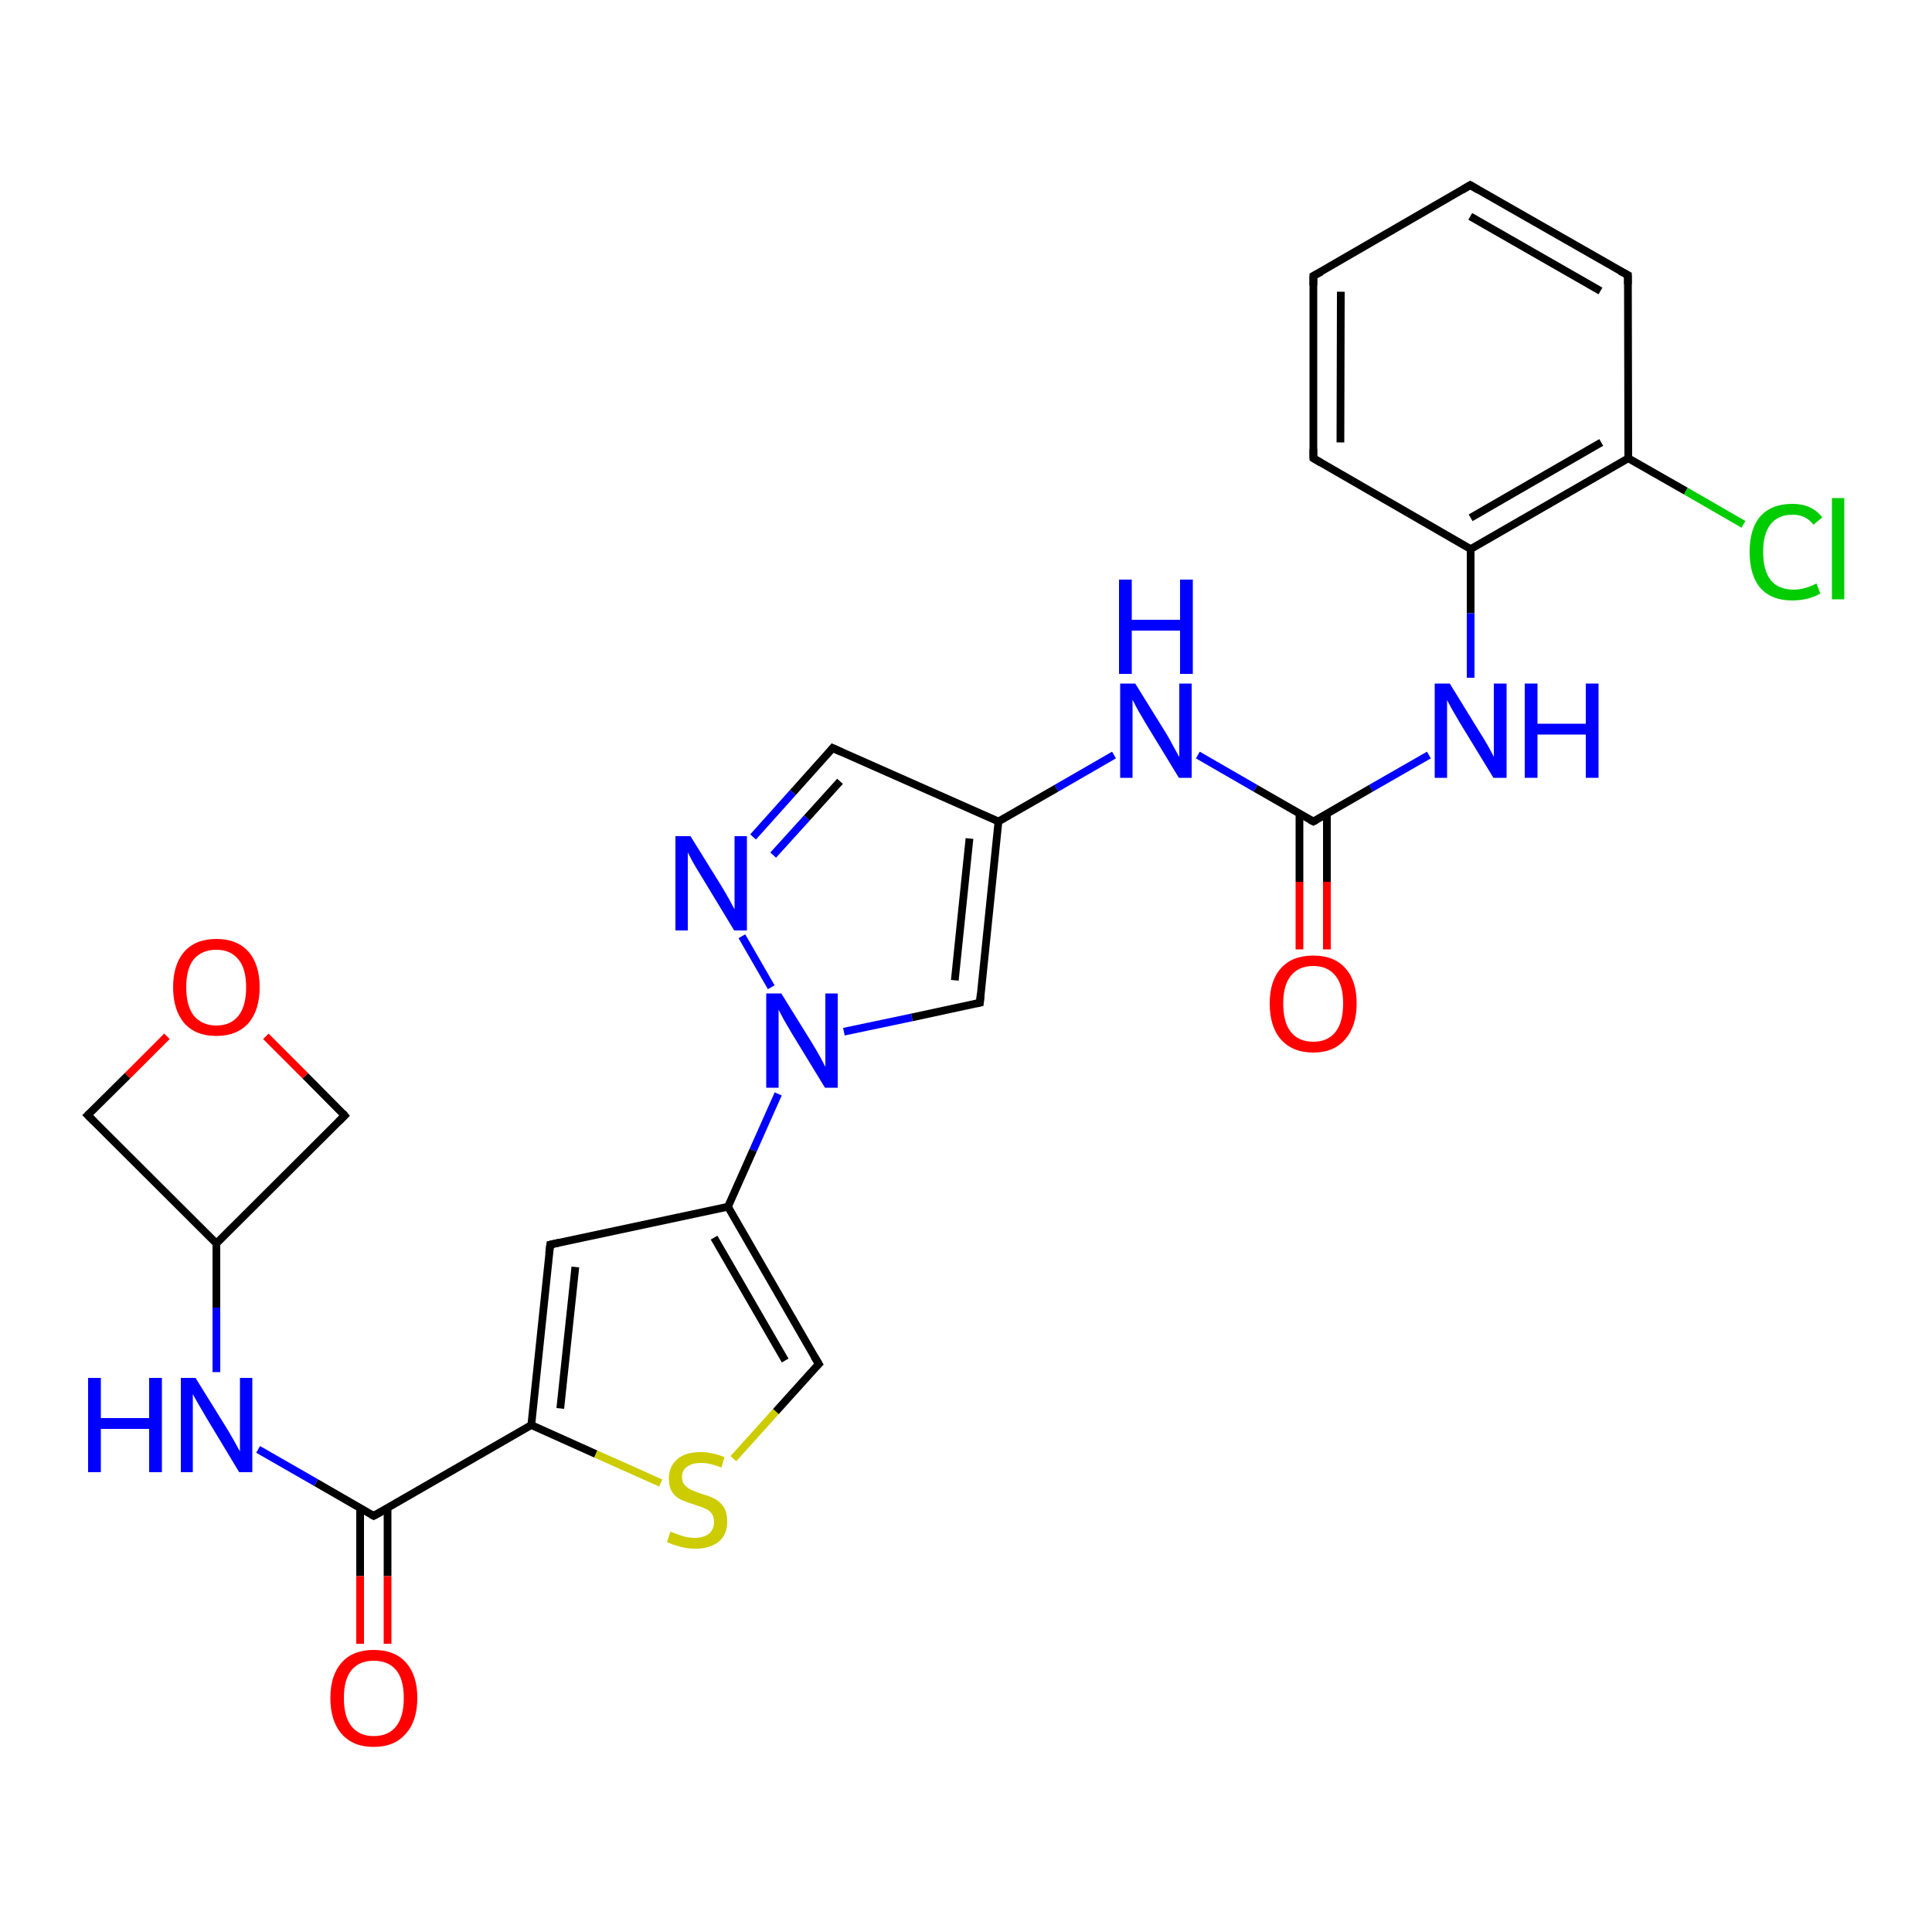 <?xml version='1.0' encoding='iso-8859-1'?>
<svg version='1.1' baseProfile='full'
              xmlns='http://www.w3.org/2000/svg'
                      xmlns:rdkit='http://www.rdkit.org/xml'
                      xmlns:xlink='http://www.w3.org/1999/xlink'
                  xml:space='preserve'
width='500px' height='500px' viewBox='0 0 500 500'>
<!-- END OF HEADER -->
<path class='bond-0 atom-0 atom-1' d='M 339.9,71.4 L 339.9,118.6' style='fill:none;fill-rule:evenodd;stroke:#000000;stroke-width:2.0px;stroke-linecap:butt;stroke-linejoin:miter;stroke-opacity:1' />
<path class='bond-0 atom-0 atom-1' d='M 347.0,75.5 L 346.9,114.5' style='fill:none;fill-rule:evenodd;stroke:#000000;stroke-width:2.0px;stroke-linecap:butt;stroke-linejoin:miter;stroke-opacity:1' />
<path class='bond-1 atom-1 atom-2' d='M 339.9,118.6 L 380.6,142.1' style='fill:none;fill-rule:evenodd;stroke:#000000;stroke-width:2.0px;stroke-linecap:butt;stroke-linejoin:miter;stroke-opacity:1' />
<path class='bond-2 atom-2 atom-3' d='M 380.6,142.1 L 421.4,118.6' style='fill:none;fill-rule:evenodd;stroke:#000000;stroke-width:2.0px;stroke-linecap:butt;stroke-linejoin:miter;stroke-opacity:1' />
<path class='bond-2 atom-2 atom-3' d='M 380.6,134.0 L 414.4,114.5' style='fill:none;fill-rule:evenodd;stroke:#000000;stroke-width:2.0px;stroke-linecap:butt;stroke-linejoin:miter;stroke-opacity:1' />
<path class='bond-3 atom-3 atom-4' d='M 421.4,118.6 L 421.3,71.2' style='fill:none;fill-rule:evenodd;stroke:#000000;stroke-width:2.0px;stroke-linecap:butt;stroke-linejoin:miter;stroke-opacity:1' />
<path class='bond-4 atom-4 atom-5' d='M 421.3,71.2 L 380.5,47.9' style='fill:none;fill-rule:evenodd;stroke:#000000;stroke-width:2.0px;stroke-linecap:butt;stroke-linejoin:miter;stroke-opacity:1' />
<path class='bond-4 atom-4 atom-5' d='M 414.2,75.3 L 380.5,56.0' style='fill:none;fill-rule:evenodd;stroke:#000000;stroke-width:2.0px;stroke-linecap:butt;stroke-linejoin:miter;stroke-opacity:1' />
<path class='bond-5 atom-5 atom-0' d='M 380.5,47.9 L 339.9,71.4' style='fill:none;fill-rule:evenodd;stroke:#000000;stroke-width:2.0px;stroke-linecap:butt;stroke-linejoin:miter;stroke-opacity:1' />
<path class='bond-6 atom-3 atom-6' d='M 421.4,118.6 L 436.3,127.1' style='fill:none;fill-rule:evenodd;stroke:#000000;stroke-width:2.0px;stroke-linecap:butt;stroke-linejoin:miter;stroke-opacity:1' />
<path class='bond-6 atom-3 atom-6' d='M 436.3,127.1 L 451.2,135.7' style='fill:none;fill-rule:evenodd;stroke:#00CC00;stroke-width:2.0px;stroke-linecap:butt;stroke-linejoin:miter;stroke-opacity:1' />
<path class='bond-7 atom-2 atom-7' d='M 380.6,142.1 L 380.6,158.7' style='fill:none;fill-rule:evenodd;stroke:#000000;stroke-width:2.0px;stroke-linecap:butt;stroke-linejoin:miter;stroke-opacity:1' />
<path class='bond-7 atom-2 atom-7' d='M 380.6,158.7 L 380.6,175.4' style='fill:none;fill-rule:evenodd;stroke:#0000FF;stroke-width:2.0px;stroke-linecap:butt;stroke-linejoin:miter;stroke-opacity:1' />
<path class='bond-8 atom-7 atom-8' d='M 369.8,195.4 L 354.8,204.0' style='fill:none;fill-rule:evenodd;stroke:#0000FF;stroke-width:2.0px;stroke-linecap:butt;stroke-linejoin:miter;stroke-opacity:1' />
<path class='bond-8 atom-7 atom-8' d='M 354.8,204.0 L 339.9,212.6' style='fill:none;fill-rule:evenodd;stroke:#000000;stroke-width:2.0px;stroke-linecap:butt;stroke-linejoin:miter;stroke-opacity:1' />
<path class='bond-9 atom-8 atom-9' d='M 339.9,212.6 L 324.9,204.0' style='fill:none;fill-rule:evenodd;stroke:#000000;stroke-width:2.0px;stroke-linecap:butt;stroke-linejoin:miter;stroke-opacity:1' />
<path class='bond-9 atom-8 atom-9' d='M 324.9,204.0 L 310.0,195.4' style='fill:none;fill-rule:evenodd;stroke:#0000FF;stroke-width:2.0px;stroke-linecap:butt;stroke-linejoin:miter;stroke-opacity:1' />
<path class='bond-10 atom-8 atom-10' d='M 336.3,210.6 L 336.3,228.2' style='fill:none;fill-rule:evenodd;stroke:#000000;stroke-width:2.0px;stroke-linecap:butt;stroke-linejoin:miter;stroke-opacity:1' />
<path class='bond-10 atom-8 atom-10' d='M 336.3,228.2 L 336.3,245.7' style='fill:none;fill-rule:evenodd;stroke:#FF0000;stroke-width:2.0px;stroke-linecap:butt;stroke-linejoin:miter;stroke-opacity:1' />
<path class='bond-10 atom-8 atom-10' d='M 343.4,210.6 L 343.4,228.2' style='fill:none;fill-rule:evenodd;stroke:#000000;stroke-width:2.0px;stroke-linecap:butt;stroke-linejoin:miter;stroke-opacity:1' />
<path class='bond-10 atom-8 atom-10' d='M 343.4,228.2 L 343.4,245.7' style='fill:none;fill-rule:evenodd;stroke:#FF0000;stroke-width:2.0px;stroke-linecap:butt;stroke-linejoin:miter;stroke-opacity:1' />
<path class='bond-11 atom-9 atom-11' d='M 288.3,195.4 L 273.4,204.0' style='fill:none;fill-rule:evenodd;stroke:#0000FF;stroke-width:2.0px;stroke-linecap:butt;stroke-linejoin:miter;stroke-opacity:1' />
<path class='bond-11 atom-9 atom-11' d='M 273.4,204.0 L 258.4,212.6' style='fill:none;fill-rule:evenodd;stroke:#000000;stroke-width:2.0px;stroke-linecap:butt;stroke-linejoin:miter;stroke-opacity:1' />
<path class='bond-12 atom-11 atom-12' d='M 258.4,212.6 L 215.5,193.6' style='fill:none;fill-rule:evenodd;stroke:#000000;stroke-width:2.0px;stroke-linecap:butt;stroke-linejoin:miter;stroke-opacity:1' />
<path class='bond-13 atom-12 atom-13' d='M 215.5,193.6 L 205.2,205.1' style='fill:none;fill-rule:evenodd;stroke:#000000;stroke-width:2.0px;stroke-linecap:butt;stroke-linejoin:miter;stroke-opacity:1' />
<path class='bond-13 atom-12 atom-13' d='M 205.2,205.1 L 194.9,216.6' style='fill:none;fill-rule:evenodd;stroke:#0000FF;stroke-width:2.0px;stroke-linecap:butt;stroke-linejoin:miter;stroke-opacity:1' />
<path class='bond-13 atom-12 atom-13' d='M 217.4,202.2 L 208.8,211.7' style='fill:none;fill-rule:evenodd;stroke:#000000;stroke-width:2.0px;stroke-linecap:butt;stroke-linejoin:miter;stroke-opacity:1' />
<path class='bond-13 atom-12 atom-13' d='M 208.8,211.7 L 200.1,221.3' style='fill:none;fill-rule:evenodd;stroke:#0000FF;stroke-width:2.0px;stroke-linecap:butt;stroke-linejoin:miter;stroke-opacity:1' />
<path class='bond-14 atom-13 atom-14' d='M 192.0,242.3 L 199.6,255.5' style='fill:none;fill-rule:evenodd;stroke:#0000FF;stroke-width:2.0px;stroke-linecap:butt;stroke-linejoin:miter;stroke-opacity:1' />
<path class='bond-15 atom-14 atom-15' d='M 218.4,267.0 L 236.0,263.3' style='fill:none;fill-rule:evenodd;stroke:#0000FF;stroke-width:2.0px;stroke-linecap:butt;stroke-linejoin:miter;stroke-opacity:1' />
<path class='bond-15 atom-14 atom-15' d='M 236.0,263.3 L 253.6,259.5' style='fill:none;fill-rule:evenodd;stroke:#000000;stroke-width:2.0px;stroke-linecap:butt;stroke-linejoin:miter;stroke-opacity:1' />
<path class='bond-16 atom-15 atom-11' d='M 253.6,259.5 L 258.4,212.6' style='fill:none;fill-rule:evenodd;stroke:#000000;stroke-width:2.0px;stroke-linecap:butt;stroke-linejoin:miter;stroke-opacity:1' />
<path class='bond-16 atom-15 atom-11' d='M 247.1,253.7 L 250.9,217.0' style='fill:none;fill-rule:evenodd;stroke:#000000;stroke-width:2.0px;stroke-linecap:butt;stroke-linejoin:miter;stroke-opacity:1' />
<path class='bond-17 atom-16 atom-17' d='M 188.4,312.3 L 142.4,322.1' style='fill:none;fill-rule:evenodd;stroke:#000000;stroke-width:2.0px;stroke-linecap:butt;stroke-linejoin:miter;stroke-opacity:1' />
<path class='bond-18 atom-17 atom-18' d='M 142.4,322.1 L 137.5,368.8' style='fill:none;fill-rule:evenodd;stroke:#000000;stroke-width:2.0px;stroke-linecap:butt;stroke-linejoin:miter;stroke-opacity:1' />
<path class='bond-18 atom-17 atom-18' d='M 148.9,327.9 L 145.0,364.5' style='fill:none;fill-rule:evenodd;stroke:#000000;stroke-width:2.0px;stroke-linecap:butt;stroke-linejoin:miter;stroke-opacity:1' />
<path class='bond-19 atom-18 atom-19' d='M 137.5,368.8 L 154.2,376.3' style='fill:none;fill-rule:evenodd;stroke:#000000;stroke-width:2.0px;stroke-linecap:butt;stroke-linejoin:miter;stroke-opacity:1' />
<path class='bond-19 atom-18 atom-19' d='M 154.2,376.3 L 171.0,383.8' style='fill:none;fill-rule:evenodd;stroke:#CCCC00;stroke-width:2.0px;stroke-linecap:butt;stroke-linejoin:miter;stroke-opacity:1' />
<path class='bond-20 atom-19 atom-20' d='M 189.8,377.5 L 200.8,365.3' style='fill:none;fill-rule:evenodd;stroke:#CCCC00;stroke-width:2.0px;stroke-linecap:butt;stroke-linejoin:miter;stroke-opacity:1' />
<path class='bond-20 atom-19 atom-20' d='M 200.8,365.3 L 211.9,353.0' style='fill:none;fill-rule:evenodd;stroke:#000000;stroke-width:2.0px;stroke-linecap:butt;stroke-linejoin:miter;stroke-opacity:1' />
<path class='bond-21 atom-20 atom-16' d='M 211.9,353.0 L 188.4,312.3' style='fill:none;fill-rule:evenodd;stroke:#000000;stroke-width:2.0px;stroke-linecap:butt;stroke-linejoin:miter;stroke-opacity:1' />
<path class='bond-21 atom-20 atom-16' d='M 203.2,352.1 L 184.8,320.3' style='fill:none;fill-rule:evenodd;stroke:#000000;stroke-width:2.0px;stroke-linecap:butt;stroke-linejoin:miter;stroke-opacity:1' />
<path class='bond-22 atom-14 atom-16' d='M 201.4,283.1 L 194.9,297.7' style='fill:none;fill-rule:evenodd;stroke:#0000FF;stroke-width:2.0px;stroke-linecap:butt;stroke-linejoin:miter;stroke-opacity:1' />
<path class='bond-22 atom-14 atom-16' d='M 194.9,297.7 L 188.4,312.3' style='fill:none;fill-rule:evenodd;stroke:#000000;stroke-width:2.0px;stroke-linecap:butt;stroke-linejoin:miter;stroke-opacity:1' />
<path class='bond-23 atom-18 atom-21' d='M 137.5,368.8 L 96.7,392.3' style='fill:none;fill-rule:evenodd;stroke:#000000;stroke-width:2.0px;stroke-linecap:butt;stroke-linejoin:miter;stroke-opacity:1' />
<path class='bond-24 atom-21 atom-22' d='M 93.2,390.3 L 93.2,407.9' style='fill:none;fill-rule:evenodd;stroke:#000000;stroke-width:2.0px;stroke-linecap:butt;stroke-linejoin:miter;stroke-opacity:1' />
<path class='bond-24 atom-21 atom-22' d='M 93.2,407.9 L 93.2,425.4' style='fill:none;fill-rule:evenodd;stroke:#FF0000;stroke-width:2.0px;stroke-linecap:butt;stroke-linejoin:miter;stroke-opacity:1' />
<path class='bond-24 atom-21 atom-22' d='M 100.3,390.3 L 100.3,407.9' style='fill:none;fill-rule:evenodd;stroke:#000000;stroke-width:2.0px;stroke-linecap:butt;stroke-linejoin:miter;stroke-opacity:1' />
<path class='bond-24 atom-21 atom-22' d='M 100.3,407.9 L 100.3,425.4' style='fill:none;fill-rule:evenodd;stroke:#FF0000;stroke-width:2.0px;stroke-linecap:butt;stroke-linejoin:miter;stroke-opacity:1' />
<path class='bond-25 atom-21 atom-23' d='M 96.7,392.3 L 81.8,383.7' style='fill:none;fill-rule:evenodd;stroke:#000000;stroke-width:2.0px;stroke-linecap:butt;stroke-linejoin:miter;stroke-opacity:1' />
<path class='bond-25 atom-21 atom-23' d='M 81.8,383.7 L 66.8,375.1' style='fill:none;fill-rule:evenodd;stroke:#0000FF;stroke-width:2.0px;stroke-linecap:butt;stroke-linejoin:miter;stroke-opacity:1' />
<path class='bond-26 atom-23 atom-24' d='M 56.0,355.1 L 56.0,338.4' style='fill:none;fill-rule:evenodd;stroke:#0000FF;stroke-width:2.0px;stroke-linecap:butt;stroke-linejoin:miter;stroke-opacity:1' />
<path class='bond-26 atom-23 atom-24' d='M 56.0,338.4 L 56.0,321.8' style='fill:none;fill-rule:evenodd;stroke:#000000;stroke-width:2.0px;stroke-linecap:butt;stroke-linejoin:miter;stroke-opacity:1' />
<path class='bond-27 atom-24 atom-25' d='M 56.0,321.8 L 89.2,288.7' style='fill:none;fill-rule:evenodd;stroke:#000000;stroke-width:2.0px;stroke-linecap:butt;stroke-linejoin:miter;stroke-opacity:1' />
<path class='bond-28 atom-25 atom-26' d='M 89.2,288.7 L 79.0,278.4' style='fill:none;fill-rule:evenodd;stroke:#000000;stroke-width:2.0px;stroke-linecap:butt;stroke-linejoin:miter;stroke-opacity:1' />
<path class='bond-28 atom-25 atom-26' d='M 79.0,278.4 L 68.8,268.2' style='fill:none;fill-rule:evenodd;stroke:#FF0000;stroke-width:2.0px;stroke-linecap:butt;stroke-linejoin:miter;stroke-opacity:1' />
<path class='bond-29 atom-26 atom-27' d='M 43.2,268.2 L 33.0,278.4' style='fill:none;fill-rule:evenodd;stroke:#FF0000;stroke-width:2.0px;stroke-linecap:butt;stroke-linejoin:miter;stroke-opacity:1' />
<path class='bond-29 atom-26 atom-27' d='M 33.0,278.4 L 22.7,288.6' style='fill:none;fill-rule:evenodd;stroke:#000000;stroke-width:2.0px;stroke-linecap:butt;stroke-linejoin:miter;stroke-opacity:1' />
<path class='bond-30 atom-27 atom-24' d='M 22.7,288.6 L 56.0,321.8' style='fill:none;fill-rule:evenodd;stroke:#000000;stroke-width:2.0px;stroke-linecap:butt;stroke-linejoin:miter;stroke-opacity:1' />
<path d='M 339.9,73.8 L 339.9,71.4 L 342.0,70.3' style='fill:none;stroke:#000000;stroke-width:2.0px;stroke-linecap:butt;stroke-linejoin:miter;stroke-opacity:1;' />
<path d='M 339.9,116.2 L 339.9,118.6 L 341.9,119.8' style='fill:none;stroke:#000000;stroke-width:2.0px;stroke-linecap:butt;stroke-linejoin:miter;stroke-opacity:1;' />
<path d='M 421.3,73.6 L 421.3,71.2 L 419.2,70.1' style='fill:none;stroke:#000000;stroke-width:2.0px;stroke-linecap:butt;stroke-linejoin:miter;stroke-opacity:1;' />
<path d='M 382.5,49.1 L 380.5,47.9 L 378.5,49.1' style='fill:none;stroke:#000000;stroke-width:2.0px;stroke-linecap:butt;stroke-linejoin:miter;stroke-opacity:1;' />
<path d='M 340.6,212.2 L 339.9,212.6 L 339.1,212.2' style='fill:none;stroke:#000000;stroke-width:2.0px;stroke-linecap:butt;stroke-linejoin:miter;stroke-opacity:1;' />
<path d='M 217.7,194.6 L 215.5,193.6 L 215.0,194.2' style='fill:none;stroke:#000000;stroke-width:2.0px;stroke-linecap:butt;stroke-linejoin:miter;stroke-opacity:1;' />
<path d='M 252.7,259.7 L 253.6,259.5 L 253.8,257.2' style='fill:none;stroke:#000000;stroke-width:2.0px;stroke-linecap:butt;stroke-linejoin:miter;stroke-opacity:1;' />
<path d='M 144.7,321.6 L 142.4,322.1 L 142.1,324.4' style='fill:none;stroke:#000000;stroke-width:2.0px;stroke-linecap:butt;stroke-linejoin:miter;stroke-opacity:1;' />
<path d='M 211.3,353.6 L 211.9,353.0 L 210.7,351.0' style='fill:none;stroke:#000000;stroke-width:2.0px;stroke-linecap:butt;stroke-linejoin:miter;stroke-opacity:1;' />
<path d='M 98.8,391.2 L 96.7,392.3 L 96.0,391.9' style='fill:none;stroke:#000000;stroke-width:2.0px;stroke-linecap:butt;stroke-linejoin:miter;stroke-opacity:1;' />
<path d='M 87.6,290.3 L 89.2,288.7 L 88.7,288.1' style='fill:none;stroke:#000000;stroke-width:2.0px;stroke-linecap:butt;stroke-linejoin:miter;stroke-opacity:1;' />
<path d='M 23.2,288.1 L 22.7,288.6 L 24.4,290.3' style='fill:none;stroke:#000000;stroke-width:2.0px;stroke-linecap:butt;stroke-linejoin:miter;stroke-opacity:1;' />
<path class='atom-6' d='M 452.8 142.8
Q 452.8 136.8, 455.6 133.6
Q 458.5 130.4, 463.9 130.4
Q 468.9 130.4, 471.6 133.9
L 469.3 135.8
Q 467.4 133.2, 463.9 133.2
Q 460.2 133.2, 458.2 135.7
Q 456.3 138.2, 456.3 142.8
Q 456.3 147.7, 458.3 150.2
Q 460.3 152.6, 464.3 152.6
Q 467.0 152.6, 470.1 151.0
L 471.1 153.6
Q 469.8 154.4, 467.9 154.9
Q 465.9 155.4, 463.8 155.4
Q 458.5 155.4, 455.6 152.2
Q 452.8 148.9, 452.8 142.8
' fill='#00CC00'/>
<path class='atom-6' d='M 474.1 128.9
L 477.3 128.9
L 477.3 155.1
L 474.1 155.1
L 474.1 128.9
' fill='#00CC00'/>
<path class='atom-7' d='M 375.2 176.9
L 383.2 189.9
Q 384.0 191.1, 385.3 193.4
Q 386.6 195.8, 386.6 195.9
L 386.6 176.9
L 389.9 176.9
L 389.9 201.3
L 386.5 201.3
L 377.9 187.2
Q 376.9 185.5, 375.8 183.6
Q 374.8 181.7, 374.5 181.2
L 374.5 201.3
L 371.3 201.3
L 371.3 176.9
L 375.2 176.9
' fill='#0000FF'/>
<path class='atom-7' d='M 394.6 176.9
L 397.9 176.9
L 397.9 187.3
L 410.4 187.3
L 410.4 176.9
L 413.7 176.9
L 413.7 201.3
L 410.4 201.3
L 410.4 190.1
L 397.9 190.1
L 397.9 201.3
L 394.6 201.3
L 394.6 176.9
' fill='#0000FF'/>
<path class='atom-9' d='M 293.8 176.9
L 301.8 189.8
Q 302.6 191.1, 303.8 193.4
Q 305.1 195.7, 305.2 195.9
L 305.2 176.9
L 308.4 176.9
L 308.4 201.3
L 305.1 201.3
L 296.5 187.2
Q 295.5 185.5, 294.4 183.6
Q 293.4 181.7, 293.1 181.1
L 293.1 201.3
L 289.9 201.3
L 289.9 176.9
L 293.8 176.9
' fill='#0000FF'/>
<path class='atom-9' d='M 289.6 150.0
L 292.9 150.0
L 292.9 160.4
L 305.4 160.4
L 305.4 150.0
L 308.7 150.0
L 308.7 174.4
L 305.4 174.4
L 305.4 163.2
L 292.9 163.2
L 292.9 174.4
L 289.6 174.4
L 289.6 150.0
' fill='#0000FF'/>
<path class='atom-10' d='M 328.6 259.7
Q 328.6 253.8, 331.5 250.6
Q 334.4 247.3, 339.9 247.3
Q 345.3 247.3, 348.2 250.6
Q 351.1 253.8, 351.1 259.7
Q 351.1 265.6, 348.1 269.0
Q 345.2 272.4, 339.9 272.4
Q 334.5 272.4, 331.5 269.0
Q 328.6 265.7, 328.6 259.7
M 339.9 269.6
Q 343.6 269.6, 345.6 267.1
Q 347.6 264.6, 347.6 259.7
Q 347.6 254.9, 345.6 252.5
Q 343.6 250.0, 339.9 250.0
Q 336.1 250.0, 334.1 252.5
Q 332.1 254.9, 332.1 259.7
Q 332.1 264.6, 334.1 267.1
Q 336.1 269.6, 339.9 269.6
' fill='#FF0000'/>
<path class='atom-13' d='M 178.7 216.4
L 186.7 229.3
Q 187.5 230.6, 188.8 232.9
Q 190.0 235.2, 190.1 235.3
L 190.1 216.4
L 193.3 216.4
L 193.3 240.8
L 190.0 240.8
L 181.4 226.6
Q 180.4 225.0, 179.3 223.1
Q 178.3 221.2, 178.0 220.6
L 178.0 240.8
L 174.8 240.8
L 174.8 216.4
L 178.7 216.4
' fill='#0000FF'/>
<path class='atom-14' d='M 202.2 257.1
L 210.2 270.0
Q 211.0 271.3, 212.3 273.6
Q 213.5 275.9, 213.6 276.1
L 213.6 257.1
L 216.8 257.1
L 216.8 281.5
L 213.5 281.5
L 204.9 267.4
Q 203.9 265.7, 202.8 263.8
Q 201.8 261.9, 201.5 261.3
L 201.5 281.5
L 198.3 281.5
L 198.3 257.1
L 202.2 257.1
' fill='#0000FF'/>
<path class='atom-19' d='M 173.5 396.4
Q 173.8 396.5, 174.9 396.9
Q 176.1 397.4, 177.3 397.7
Q 178.6 398.0, 179.8 398.0
Q 182.1 398.0, 183.5 396.9
Q 184.8 395.8, 184.8 393.8
Q 184.8 392.5, 184.1 391.6
Q 183.5 390.8, 182.4 390.4
Q 181.4 389.9, 179.7 389.4
Q 177.5 388.7, 176.2 388.1
Q 174.9 387.5, 174.0 386.2
Q 173.1 384.9, 173.1 382.7
Q 173.1 379.6, 175.2 377.7
Q 177.3 375.8, 181.4 375.8
Q 184.2 375.8, 187.5 377.1
L 186.7 379.8
Q 183.7 378.6, 181.5 378.6
Q 179.1 378.6, 177.8 379.6
Q 176.5 380.5, 176.5 382.2
Q 176.5 383.6, 177.2 384.3
Q 177.9 385.1, 178.9 385.6
Q 179.9 386.0, 181.5 386.6
Q 183.7 387.2, 185.0 387.9
Q 186.3 388.6, 187.3 390.0
Q 188.2 391.4, 188.2 393.8
Q 188.2 397.2, 186.0 399.0
Q 183.7 400.8, 180.0 400.8
Q 177.8 400.8, 176.1 400.3
Q 174.5 399.9, 172.6 399.1
L 173.5 396.4
' fill='#CCCC00'/>
<path class='atom-22' d='M 85.5 439.4
Q 85.5 433.6, 88.4 430.3
Q 91.3 427.0, 96.7 427.0
Q 102.2 427.0, 105.1 430.3
Q 108.0 433.6, 108.0 439.4
Q 108.0 445.4, 105.0 448.7
Q 102.1 452.1, 96.7 452.1
Q 91.3 452.1, 88.4 448.7
Q 85.5 445.4, 85.5 439.4
M 96.7 449.3
Q 100.5 449.3, 102.5 446.8
Q 104.5 444.3, 104.5 439.4
Q 104.5 434.6, 102.5 432.2
Q 100.5 429.8, 96.7 429.8
Q 93.0 429.8, 91.0 432.2
Q 89.0 434.6, 89.0 439.4
Q 89.0 444.4, 91.0 446.8
Q 93.0 449.3, 96.7 449.3
' fill='#FF0000'/>
<path class='atom-23' d='M 22.8 356.6
L 26.1 356.6
L 26.1 367.0
L 38.6 367.0
L 38.6 356.6
L 41.9 356.6
L 41.9 381.0
L 38.6 381.0
L 38.6 369.8
L 26.1 369.8
L 26.1 381.0
L 22.8 381.0
L 22.8 356.6
' fill='#0000FF'/>
<path class='atom-23' d='M 50.6 356.6
L 58.6 369.5
Q 59.4 370.8, 60.7 373.1
Q 62.0 375.5, 62.1 375.6
L 62.1 356.6
L 65.3 356.6
L 65.3 381.0
L 61.9 381.0
L 53.4 366.9
Q 52.4 365.2, 51.3 363.3
Q 50.2 361.4, 49.9 360.8
L 49.9 381.0
L 46.8 381.0
L 46.8 356.6
L 50.6 356.6
' fill='#0000FF'/>
<path class='atom-26' d='M 44.8 255.5
Q 44.8 249.6, 47.7 246.3
Q 50.6 243.0, 56.0 243.0
Q 61.4 243.0, 64.3 246.3
Q 67.2 249.6, 67.2 255.5
Q 67.2 261.4, 64.3 264.8
Q 61.3 268.1, 56.0 268.1
Q 50.6 268.1, 47.7 264.8
Q 44.8 261.4, 44.8 255.5
M 56.0 265.4
Q 59.7 265.4, 61.7 262.9
Q 63.7 260.4, 63.7 255.5
Q 63.7 250.7, 61.7 248.3
Q 59.7 245.8, 56.0 245.8
Q 52.3 245.8, 50.2 248.2
Q 48.2 250.6, 48.2 255.5
Q 48.2 260.4, 50.2 262.9
Q 52.3 265.4, 56.0 265.4
' fill='#FF0000'/>
</svg>
